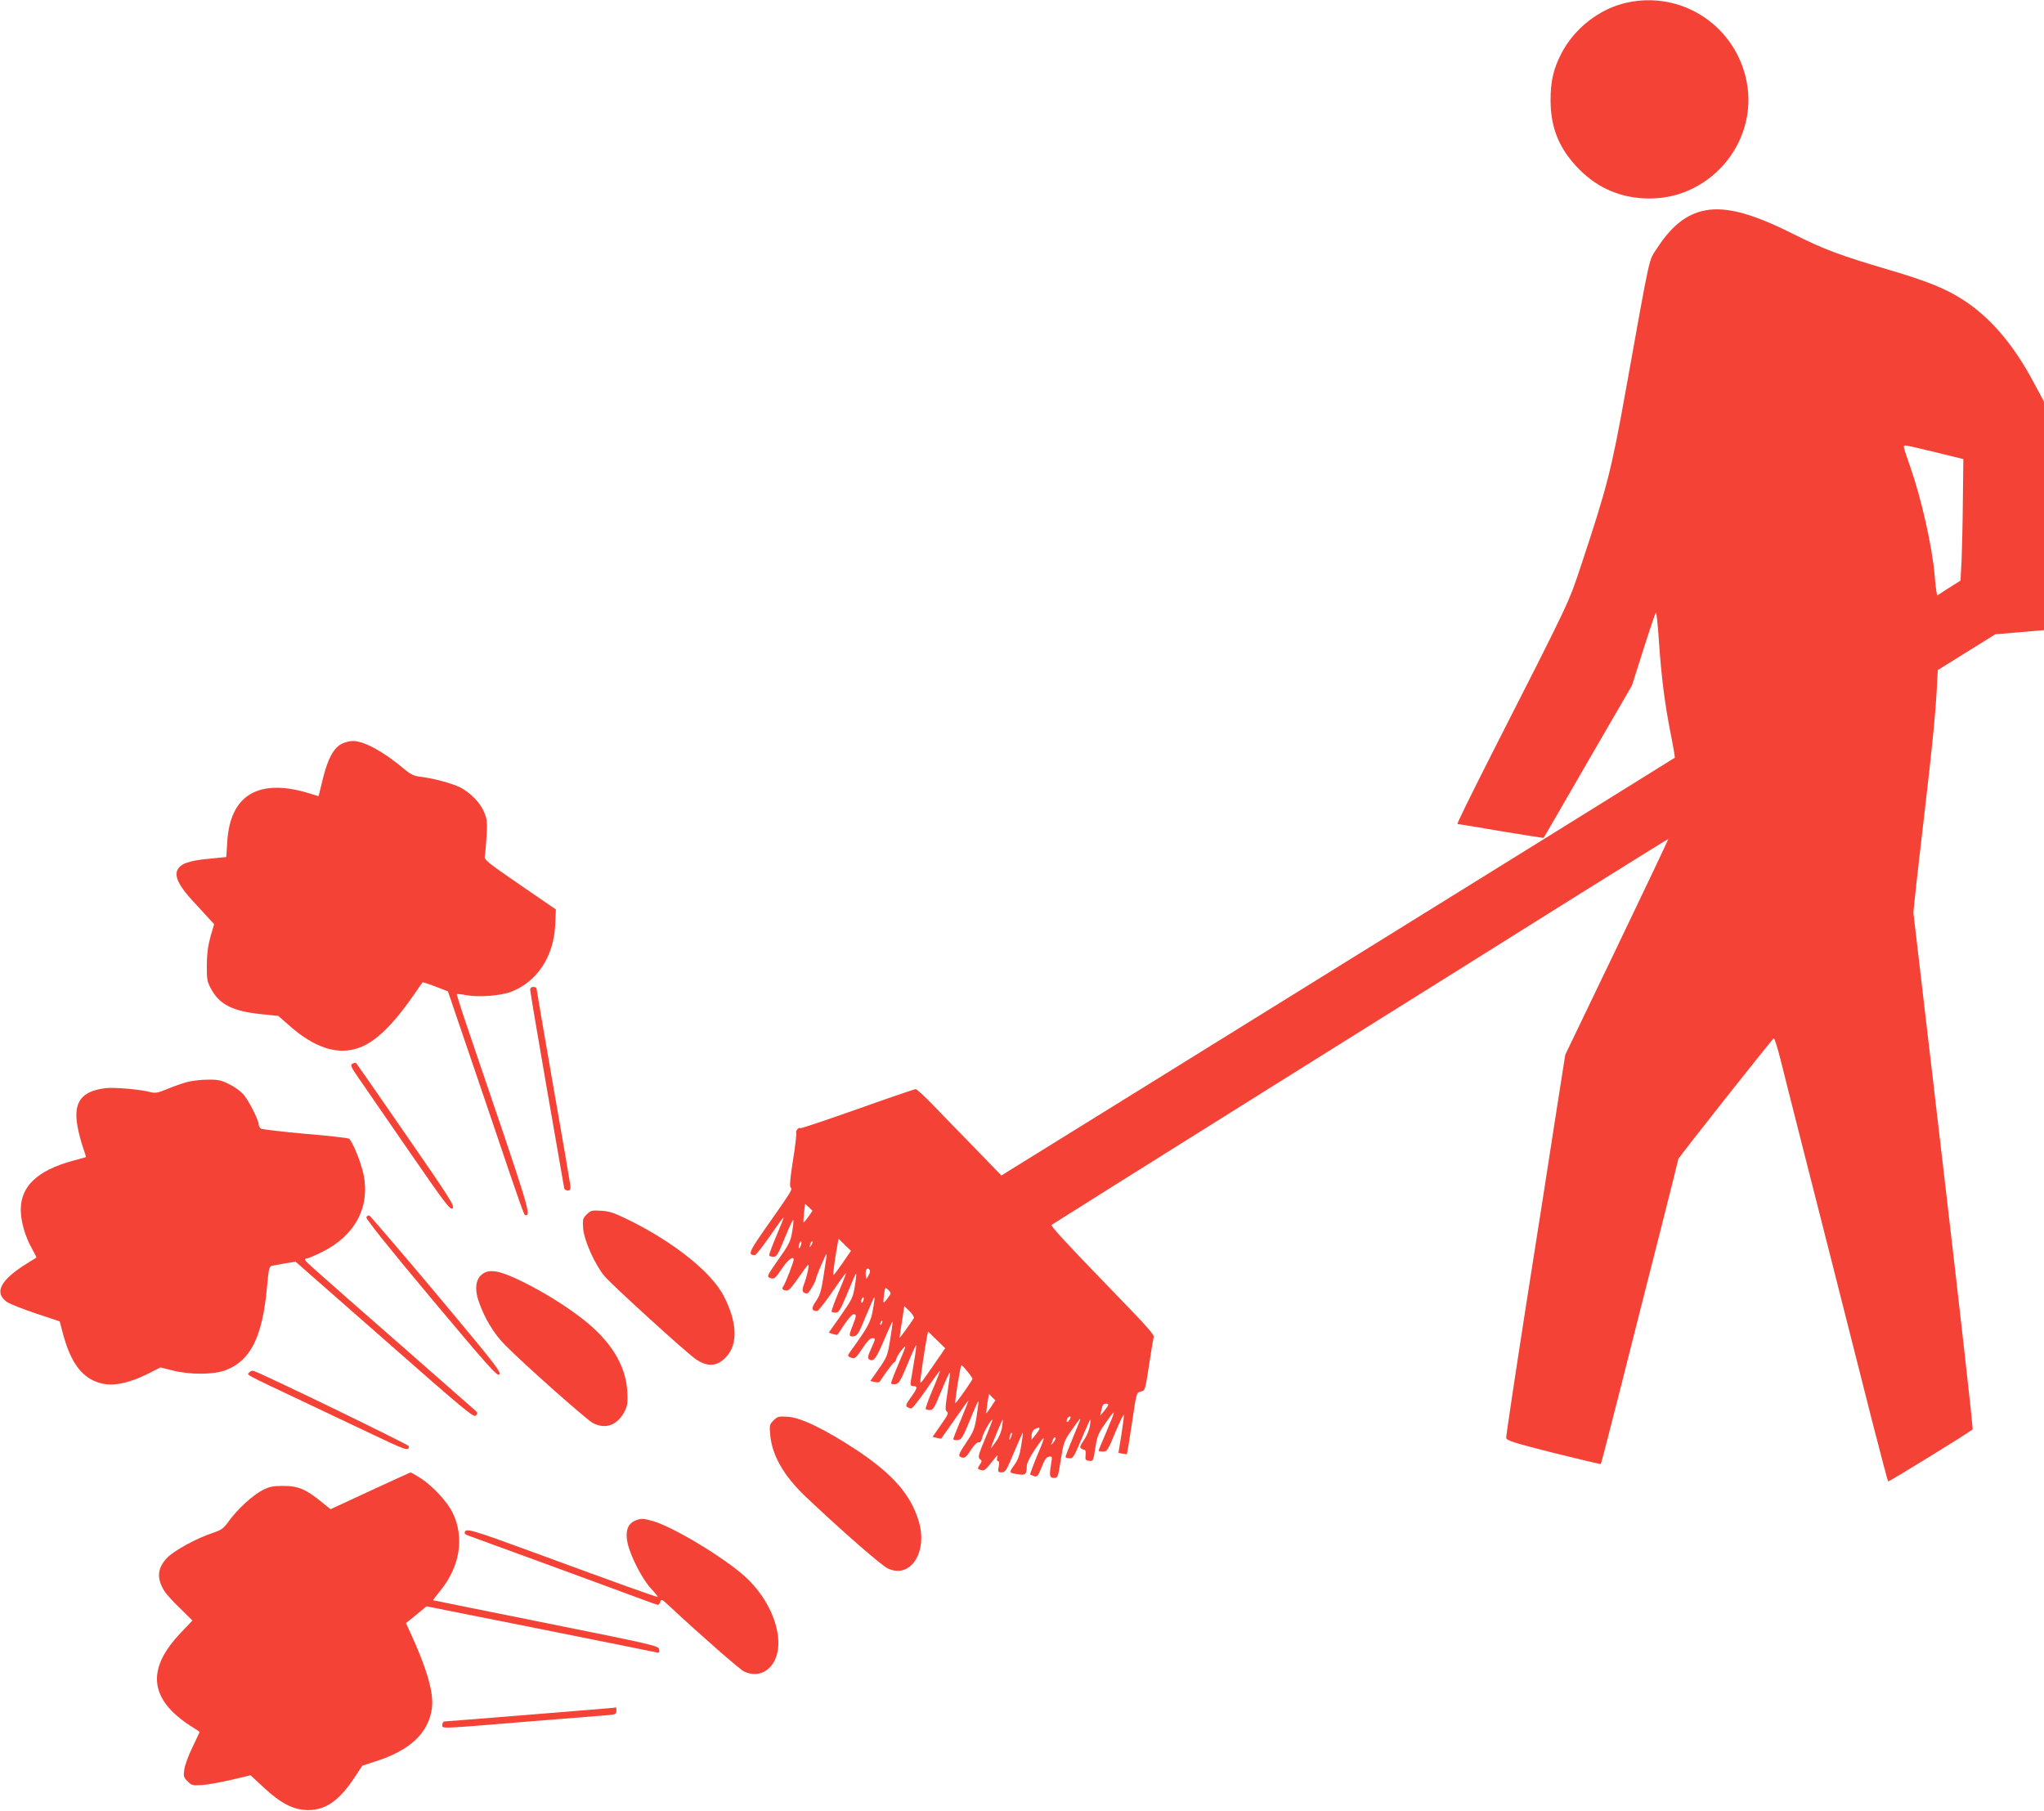 <?xml version="1.0" standalone="no"?>
<!DOCTYPE svg PUBLIC "-//W3C//DTD SVG 20010904//EN"
 "http://www.w3.org/TR/2001/REC-SVG-20010904/DTD/svg10.dtd">
<svg version="1.0" xmlns="http://www.w3.org/2000/svg"
 width="1280pt" height="1134pt" viewBox="0 0 1280 1134"
 preserveAspectRatio="xMidYMid meet">
<g transform="translate(0,1134) scale(0.1,-0.1)"
fill="#f44336" stroke="none">
<path d="M10190 11324 c-173 -37 -334 -163 -415 -324 -48 -95 -65 -171 -65
-288 0 -174 55 -307 180 -433 120 -121 268 -182 440 -182 400 0 699 382 600
767 -84 330 -409 532 -740 460z"/>
<path d="M10650 10016 c-103 -29 -187 -99 -270 -226 -58 -89 -39 -4 -201 -905
-88 -489 -113 -588 -276 -1080 -84 -251 -57 -195 -582 -1227 -111 -219 -199
-398 -194 -398 4 0 127 -20 272 -45 146 -24 266 -43 267 -42 2 1 127 217 278
479 l276 476 71 224 c39 123 74 226 78 231 4 4 13 -74 19 -172 16 -232 36
-389 73 -580 17 -84 29 -155 27 -156 -3 -3 -928 -577 -3315 -2057 l-902 -559
-163 168 c-90 92 -208 214 -262 270 -55 57 -105 103 -112 103 -6 0 -170 -56
-364 -125 -195 -69 -356 -123 -358 -120 -9 9 -31 -16 -26 -29 3 -7 -6 -84 -20
-171 -18 -113 -22 -162 -15 -171 12 -14 12 -14 -159 -258 -103 -147 -110 -165
-65 -166 7 0 49 54 95 120 45 66 83 118 85 116 2 -2 -19 -54 -46 -117 -26 -63
-47 -117 -44 -121 2 -5 14 -8 27 -8 20 0 29 16 72 121 27 66 50 116 52 109 2
-6 -1 -40 -8 -77 -9 -57 -21 -79 -86 -171 -70 -100 -73 -107 -53 -114 28 -11
32 -7 79 63 36 52 70 77 70 50 0 -13 -48 -139 -62 -161 -14 -22 -11 -27 16
-32 14 -2 33 18 75 79 31 45 59 82 62 83 9 0 -8 -75 -27 -124 -15 -39 -9 -55
21 -56 10 0 55 77 55 93 0 11 62 158 66 154 2 -1 -6 -59 -17 -127 -16 -105
-24 -132 -50 -169 -30 -44 -28 -60 8 -61 7 0 49 54 95 120 45 66 83 118 85
116 2 -2 -19 -55 -46 -119 -27 -64 -46 -118 -43 -121 3 -4 15 -6 27 -6 17 0
29 19 70 118 26 64 51 121 55 125 4 4 1 -28 -6 -72 -12 -75 -17 -86 -88 -188
l-76 -108 26 -9 c14 -4 27 -6 28 -5 2 2 22 32 45 67 23 34 48 62 56 62 20 0
19 -9 -5 -70 -26 -65 -25 -72 6 -68 23 3 32 17 76 126 28 67 52 121 54 119 2
-2 -2 -38 -10 -80 -13 -76 -31 -109 -140 -259 -21 -30 -21 -32 10 -42 18 -5
28 4 64 59 27 42 49 65 61 65 24 0 24 2 -6 -66 -20 -45 -23 -59 -13 -66 29
-18 44 2 95 122 29 69 53 120 53 113 0 -7 -7 -58 -16 -115 -16 -96 -19 -106
-70 -179 l-54 -77 26 -6 c15 -4 30 -3 33 2 38 58 86 122 92 122 4 0 10 10 13
23 3 12 19 38 36 57 28 33 27 28 -20 -83 -28 -65 -50 -123 -50 -128 0 -6 12
-9 26 -7 23 3 32 17 77 125 28 68 52 121 54 119 2 -2 -3 -46 -12 -97 -8 -52
-18 -109 -21 -126 -4 -28 -2 -33 16 -33 29 0 25 -15 -17 -72 -29 -40 -33 -52
-22 -59 8 -5 19 -9 26 -9 7 0 49 54 95 120 45 66 83 118 85 117 1 -2 -19 -55
-46 -118 -27 -63 -46 -117 -44 -122 2 -4 14 -7 27 -7 19 0 29 16 71 120 27 66
51 118 53 115 3 -2 -4 -56 -14 -120 -15 -100 -16 -118 -4 -125 12 -7 4 -24
-38 -83 l-52 -75 26 -6 c15 -4 27 -6 29 -4 1 2 39 56 84 120 45 65 84 118 86
118 1 0 -19 -52 -46 -116 -27 -63 -49 -120 -49 -125 0 -6 12 -9 27 -7 24 3 32
15 77 125 27 67 51 121 53 119 2 -2 -3 -44 -11 -94 -13 -82 -20 -99 -67 -168
-40 -60 -48 -78 -38 -85 26 -16 37 -9 69 41 20 31 38 49 48 48 11 -2 18 8 23
30 6 29 53 112 64 112 2 0 -18 -53 -45 -117 -43 -103 -47 -119 -34 -130 14
-10 14 -14 -1 -36 -15 -24 -15 -26 6 -32 23 -8 28 -4 87 71 20 25 22 26 17 7
-4 -14 -2 -23 5 -23 7 0 9 -12 4 -35 -6 -32 -4 -35 19 -35 23 0 30 12 77 125
29 69 54 124 55 123 2 -2 -3 -38 -10 -81 -9 -59 -20 -89 -44 -122 -35 -49 -34
-49 31 -58 40 -6 48 3 48 53 0 16 19 55 46 96 74 109 77 106 22 -24 -28 -67
-49 -124 -47 -126 2 -2 14 -6 25 -10 19 -6 25 1 47 56 18 47 30 64 46 66 20 3
21 1 14 -40 -13 -80 -11 -93 17 -93 24 0 26 4 43 114 17 106 21 118 64 180 61
87 68 94 48 46 -9 -22 -32 -78 -51 -124 -19 -46 -33 -85 -31 -87 2 -2 13 -5
25 -6 20 -3 29 11 73 117 28 66 53 122 56 125 3 3 2 -15 -2 -40 -4 -25 -21
-65 -38 -89 -24 -35 -27 -45 -16 -52 8 -5 18 -9 22 -9 5 0 7 -15 5 -33 -3 -28
0 -32 23 -35 25 -3 26 0 38 80 11 72 19 92 58 148 76 108 76 107 4 -64 -23
-52 -41 -97 -41 -100 0 -4 12 -6 28 -6 25 0 30 8 77 122 28 67 51 115 53 107
1 -8 -6 -64 -16 -126 l-18 -111 25 -5 c14 -3 27 -4 28 -3 1 1 14 78 28 171 33
221 31 214 60 221 27 7 26 4 55 194 11 74 23 142 25 150 3 9 -46 66 -123 146
-444 459 -524 546 -516 554 5 4 619 390 1364 856 745 466 1612 1008 1925 1205
314 196 571 356 572 355 2 -1 -143 -306 -321 -677 l-324 -674 -62 -395 c-33
-217 -117 -753 -186 -1190 -68 -437 -123 -804 -122 -814 3 -17 44 -30 296 -94
162 -40 295 -72 297 -70 2 2 60 228 130 503 69 275 178 703 241 951 63 248
114 454 114 456 0 8 589 753 598 756 4 1 22 -55 40 -125 17 -71 75 -297 127
-503 95 -374 274 -1077 450 -1774 52 -202 96 -370 99 -373 4 -4 509 307 529
326 4 4 -78 734 -182 1622 l-189 1614 18 175 c11 96 35 308 54 470 45 383 65
585 74 745 l7 129 180 112 180 112 153 13 152 13 0 715 0 716 -63 117 c-125
236 -268 405 -437 516 -109 72 -229 121 -467 191 -312 92 -406 127 -610 229
-269 135 -438 175 -573 138z m1475 -1509 l170 -42 -3 -250 c-1 -137 -5 -309
-8 -381 l-7 -130 -73 -46 -73 -47 -5 27 c-3 15 -8 61 -11 102 -16 181 -83 478
-152 675 -49 142 -48 135 -27 135 11 -1 95 -20 189 -43z m-7063 -4787 c-15
-21 -28 -36 -30 -35 -2 2 0 29 3 60 l7 56 23 -21 23 -22 -26 -38z m216 -287
c-28 -40 -54 -76 -58 -78 -6 -3 6 89 25 194 l6 34 39 -38 39 -38 -51 -74z
m-263 107 c-4 -12 -9 -19 -12 -17 -3 3 -2 15 2 27 4 12 9 19 12 17 3 -3 2 -15
-2 -27z m66 3 c-12 -20 -14 -14 -5 12 4 9 9 14 11 11 3 -2 0 -13 -6 -23z m358
-190 c-14 -26 -14 -26 -17 -4 -5 34 6 57 20 43 9 -9 8 -18 -3 -39z m120 -142
c-12 -17 -24 -29 -26 -28 -2 2 0 25 3 51 7 47 7 47 27 28 19 -20 19 -20 -4
-51z m-153 -17 c-4 -9 -9 -15 -11 -12 -3 3 -3 13 1 22 4 9 9 15 11 12 3 -3 3
-13 -1 -22z m317 -108 c-15 -25 -87 -125 -89 -123 -1 1 5 46 14 100 l15 98 33
-32 c18 -18 30 -37 27 -43z m-200 -31 c-3 -9 -8 -14 -10 -11 -3 3 -2 9 2 15 9
16 15 13 8 -4z m330 -254 c-81 -117 -85 -122 -90 -118 -3 4 29 224 43 291 l6
28 54 -53 53 -52 -66 -96z m206 -50 c17 -21 31 -42 31 -45 0 -9 -103 -156
-107 -152 -6 6 31 236 38 236 4 0 21 -18 38 -39z m148 -220 c-15 -23 -29 -41
-30 -41 -2 0 1 27 6 61 l10 60 20 -20 20 -20 -26 -40z m733 12 c0 -5 -11 -21
-25 -38 l-25 -30 6 30 c9 39 12 45 30 45 8 0 14 -3 14 -7z m-242 -93 c-14 -22
-24 -19 -15 5 4 8 11 15 17 15 6 0 6 -7 -2 -20z m-423 -47 c-4 -28 -19 -65
-38 -90 -17 -24 -31 -43 -32 -43 -4 0 70 180 74 180 2 0 0 -21 -4 -47z m235
-10 c-1 -5 -12 -21 -25 -38 l-25 -30 0 27 c0 15 8 31 18 37 21 12 32 14 32 4z
m-179 -54 c-5 -13 -10 -19 -10 -12 -1 15 10 45 15 40 3 -2 0 -15 -5 -28z m279
-7 c0 -5 -7 -17 -16 -28 -8 -10 -14 -14 -11 -9 2 6 7 18 10 28 7 17 17 23 17
9z"/>
<path d="M2140 6682 c-50 -25 -87 -92 -118 -218 l-27 -110 -55 17 c-320 99
-501 -8 -517 -307 l-6 -91 -112 -11 c-126 -12 -178 -32 -195 -73 -17 -41 14
-102 101 -195 40 -44 86 -93 101 -110 l29 -31 -23 -79 c-16 -57 -22 -106 -23
-179 0 -92 2 -104 30 -153 52 -94 136 -135 313 -153 l105 -11 64 -56 c161
-145 311 -193 445 -142 101 38 205 138 336 325 30 44 57 82 58 83 2 2 38 -9
81 -26 l78 -30 93 -273 c52 -151 142 -418 202 -594 155 -460 182 -535 189
-535 38 1 37 5 -361 1173 -39 114 -69 209 -67 211 2 3 29 0 59 -6 78 -14 214
-4 280 21 164 63 268 221 277 421 l4 95 -226 155 c-208 143 -225 157 -219 180
3 14 8 70 11 126 5 89 3 106 -17 152 -24 57 -86 119 -148 151 -50 25 -168 57
-243 66 -46 5 -64 13 -110 51 -130 109 -249 173 -319 174 -19 0 -51 -8 -70
-18z"/>
<path d="M3320 5143 c0 -10 47 -290 105 -623 58 -333 107 -612 108 -620 1 -8
11 -15 22 -15 16 0 19 6 17 30 -2 17 -50 298 -108 627 -57 328 -104 601 -104
607 0 6 -9 11 -20 11 -12 0 -20 -7 -20 -17z"/>
<path d="M2207 4679 c-15 -9 -10 -20 47 -102 35 -51 176 -255 313 -454 224
-324 252 -361 267 -350 16 12 -13 58 -289 457 -169 245 -310 448 -314 452 -3
4 -14 2 -24 -3z"/>
<path d="M1171 4564 c-29 -8 -84 -27 -122 -43 -56 -23 -76 -28 -102 -21 -65
18 -230 32 -284 26 -153 -18 -205 -87 -178 -238 7 -40 23 -100 34 -132 12 -33
20 -60 19 -62 -2 -1 -39 -12 -83 -23 -221 -61 -325 -159 -325 -307 0 -72 27
-166 70 -243 17 -30 29 -55 28 -56 -2 -1 -23 -15 -48 -30 -176 -107 -220 -188
-138 -247 18 -13 100 -45 182 -73 l150 -50 21 -80 c43 -157 100 -246 187 -289
91 -45 195 -32 348 43 l75 38 75 -19 c112 -28 258 -27 334 2 156 60 230 209
258 521 11 118 14 130 33 133 11 2 48 9 83 15 l63 10 557 -489 c491 -432 558
-488 571 -475 13 13 13 17 1 29 -8 7 -222 195 -475 417 -588 515 -595 522
-595 531 0 4 6 8 14 8 7 0 51 19 97 42 202 101 297 279 256 481 -15 76 -69
208 -91 226 -6 5 -130 19 -276 31 -146 13 -271 28 -277 33 -7 5 -13 17 -13 26
0 25 -57 139 -91 182 -17 22 -56 51 -91 68 -53 27 -72 31 -137 30 -42 0 -100
-7 -130 -15z"/>
<path d="M3674 3735 c-25 -25 -26 -31 -22 -90 7 -75 73 -224 134 -297 46 -55
510 -477 569 -518 75 -52 136 -48 192 12 76 81 70 218 -15 383 -76 146 -306
331 -580 468 -103 51 -133 62 -187 65 -59 4 -66 2 -91 -23z"/>
<path d="M2294 3717 c-3 -10 138 -187 406 -507 366 -437 414 -490 427 -477 14
13 -30 69 -393 503 -225 268 -415 489 -421 492 -7 2 -16 -3 -19 -11z"/>
<path d="M3015 3357 c-35 -30 -43 -88 -20 -158 35 -108 97 -211 170 -284 122
-123 509 -466 547 -486 81 -42 155 -14 200 74 18 35 20 54 16 127 -10 162
-105 315 -279 450 -110 85 -237 164 -367 229 -152 76 -220 89 -267 48z"/>
<path d="M1561 2746 c-15 -18 -44 -2 334 -181 160 -76 342 -162 405 -192 248
-118 260 -123 260 -89 0 9 -879 436 -971 471 -9 3 -21 -1 -28 -9z"/>
<path d="M4844 2445 c-25 -25 -26 -31 -21 -88 11 -131 86 -261 226 -393 215
-204 469 -426 509 -445 141 -69 253 98 196 292 -49 168 -162 297 -389 448
-194 128 -349 204 -431 209 -57 4 -65 2 -90 -23z"/>
<path d="M2318 2004 l-248 -115 -57 46 c-97 79 -146 100 -238 100 -68 0 -88
-5 -132 -27 -63 -34 -155 -118 -208 -191 -35 -49 -47 -58 -105 -77 -100 -34
-235 -107 -280 -152 -65 -65 -71 -130 -21 -211 11 -18 55 -67 98 -108 l78 -77
-77 -81 c-176 -186 -192 -346 -47 -491 27 -27 75 -65 109 -86 33 -20 60 -38
60 -40 0 -1 -20 -44 -45 -96 -25 -51 -48 -114 -51 -140 -6 -41 -4 -49 21 -73
25 -26 31 -27 93 -23 37 3 120 18 184 33 l117 28 83 -77 c108 -101 188 -141
278 -141 110 0 195 60 290 204 l49 74 83 27 c217 69 333 179 353 335 12 95
-32 247 -137 475 l-26 56 65 52 64 53 707 -141 c389 -78 718 -144 730 -147 20
-5 23 -2 20 18 -3 22 -26 28 -708 165 -388 78 -706 142 -708 143 -1 1 19 27
44 58 125 153 154 336 78 491 -33 68 -123 165 -198 214 -33 21 -62 38 -65 37
-3 0 -117 -52 -253 -115z"/>
<path d="M3974 1816 c-44 -20 -60 -69 -44 -139 19 -84 93 -228 147 -285 27
-29 45 -52 41 -52 -12 0 -255 87 -752 270 -431 158 -455 165 -456 128 0 -3 12
-11 28 -16 253 -92 984 -360 1066 -391 60 -23 112 -41 117 -41 4 0 11 9 14 20
6 18 10 16 53 -24 206 -192 442 -398 471 -413 48 -23 102 -21 140 7 142 101
75 397 -132 586 -131 119 -447 310 -576 348 -65 19 -77 19 -117 2z"/>
<path d="M3815 643 c-79 -7 -1019 -83 -1032 -83 -7 0 -13 -10 -13 -21 0 -25
-36 -27 545 21 193 16 394 32 448 36 93 6 97 8 97 30 0 13 -1 23 -2 22 -2 -1
-21 -3 -43 -5z"/>
</g>
</svg>
